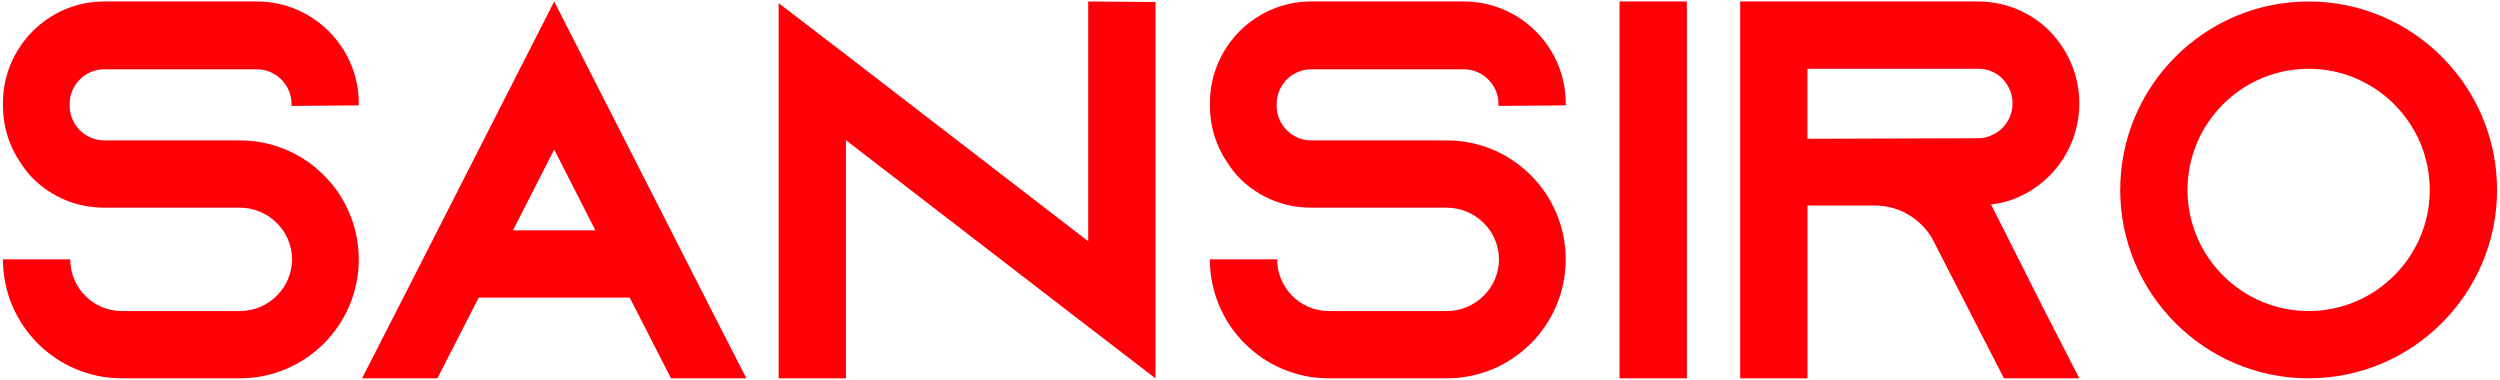 <?xml version="1.0" encoding="UTF-8"?>
<!DOCTYPE svg PUBLIC "-//W3C//DTD SVG 1.1//EN" "http://www.w3.org/Graphics/SVG/1.1/DTD/svg11.dtd">
<!-- Creator: CorelDRAW 2019 (64-Bit) -->
<svg xmlns="http://www.w3.org/2000/svg" xml:space="preserve" width="1.968in" height="0.299in" version="1.1" shape-rendering="geometricPrecision" text-rendering="geometricPrecision" image-rendering="optimizeQuality" fill-rule="evenodd" clip-rule="evenodd"
viewBox="0 0 1968.5 299.21"
 xmlns:xlink="http://www.w3.org/1999/xlink"
 xmlns:xodm="http://www.corel.com/coreldraw/odm/2003">
 <g id="Layer_x0020_1">
  <path fill="#FF0009" d="M282.19 83.02l0 -1.69c0,-44.11 -36.05,-80.16 -80.16,-80.16l-120.44 0c-44.11,0 -79.72,36.04 -79.72,80.16l0 1.69c0,16.96 5.09,32.65 14,45.38 2.96,4.67 6.36,8.91 10.18,12.72 14.41,13.99 33.92,22.48 55.55,22.48l106.87 0c22.48,0 41.14,18.24 41.14,40.71 0,22.47 -18.66,40.72 -41.14,40.72l-92.87 0c-22.48,0 -40.71,-18.24 -40.71,-40.72l-53.01 0c0,51.74 41.98,93.72 93.72,93.72l92.87 0c51.74,0 93.72,-41.98 93.72,-93.72 0,-22.47 -8.06,-43.26 -21.2,-59.37 -1.27,-1.27 -2.12,-2.54 -3.39,-3.81 -16.97,-18.66 -41.57,-30.54 -69.13,-30.54l-106.87 0c-14.84,0 -27.13,-12.3 -27.13,-27.15l0 -1.69c0,-14.84 12.3,-27.14 27.13,-27.14l120.44 0c14.85,0 27.15,12.3 27.15,27.14l0 1.69 53.01 -0.42zm186.38 98.4l-64.89 0 32.45 -63.63 32.44 63.63zm-91.93 53l118.96 0 5.41 10.6 27.15 53.01 59.37 0 -27.15 -53.01 -124.24 -243.85 -124.26 243.85 -27.15 53.01 59.37 0 27.15 -53.01 5.4 -10.6zm1441.55 -233.25c-81.85,0 -148.43,66.57 -148.43,148.43 0,81.84 66.58,148.43 148.43,148.43 81.85,0 148.43,-66.59 148.43,-148.43 0,-81.85 -66.58,-148.43 -148.43,-148.43zm0 243.85c-52.58,0 -95.41,-42.84 -95.41,-95.42 0,-52.59 42.83,-95.42 95.41,-95.42 52.58,0 95.42,42.83 95.42,95.42 0,52.58 -42.83,95.42 -95.42,95.42zm-250.2 -83.97c0,0 0,0 0,0 8.06,-0.84 15.69,-2.97 22.9,-6.36 27.56,-12.72 46.65,-40.72 46.65,-73.15 0,-22.27 -8.91,-42.2 -23.32,-57.05 -14.42,-14.41 -34.35,-23.32 -56.4,-23.32l-187.44 0 0 296.86 53.01 0 0 -136.13 53.01 0c19.08,0 35.62,10.11 44.95,25.38l1.27 2.48 28.41 55.41 27.15 52.87 59.37 0 -27.13 -52.87 -42.41 -84.11zm-144.61 -51.74l0 -55.13 134.43 0c9.33,0 15.69,4.24 19.08,7.7 2.97,2.98 8.06,9.83 8.06,19.66 0,10.67 -6.36,20.49 -16.12,24.81 -3.39,1.7 -7.2,2.54 -11.02,2.54l-134.43 0.43zm-95 188.72l0 -296.86 -53 0 0 296.86 53 0zm-95.41 -215.01l0 -1.69c0,-44.11 -36.05,-80.16 -80.16,-80.16l-120.44 0c-44.11,0 -79.72,36.04 -79.72,80.16l0 1.69c0,16.96 5.09,32.65 14,45.38 2.96,4.67 6.35,8.91 10.17,12.72 14.42,13.99 33.92,22.48 55.55,22.48l106.87 0c22.47,0 41.14,18.24 41.14,40.71 0,22.47 -18.67,40.72 -41.14,40.72l-92.88 0c-22.47,0 -40.71,-18.24 -40.71,-40.72l-53.01 0c0,51.74 41.98,93.72 93.72,93.72l92.88 0c51.73,0 93.72,-41.98 93.72,-93.72 0,-22.47 -8.06,-43.26 -21.2,-59.37 -1.27,-1.27 -2.12,-2.54 -3.39,-3.81 -16.96,-18.66 -41.56,-30.54 -69.12,-30.54l-106.87 0c-14.84,0 -27.13,-12.3 -27.13,-27.15l0 -1.69c0,-14.84 12.3,-27.14 27.13,-27.14l120.44 0c14.85,0 27.15,12.3 27.15,27.14l0 1.69 53.01 -0.42zm-376.17 -81.85l0 188.85 -190.83 -146.93 -53.02 -40.65 0 295.59 53.02 0 0 -187.59 190.83 146.94 53.02 40.65 0 -296.44 -53.02 -0.42z"/>
 </g>
</svg>
